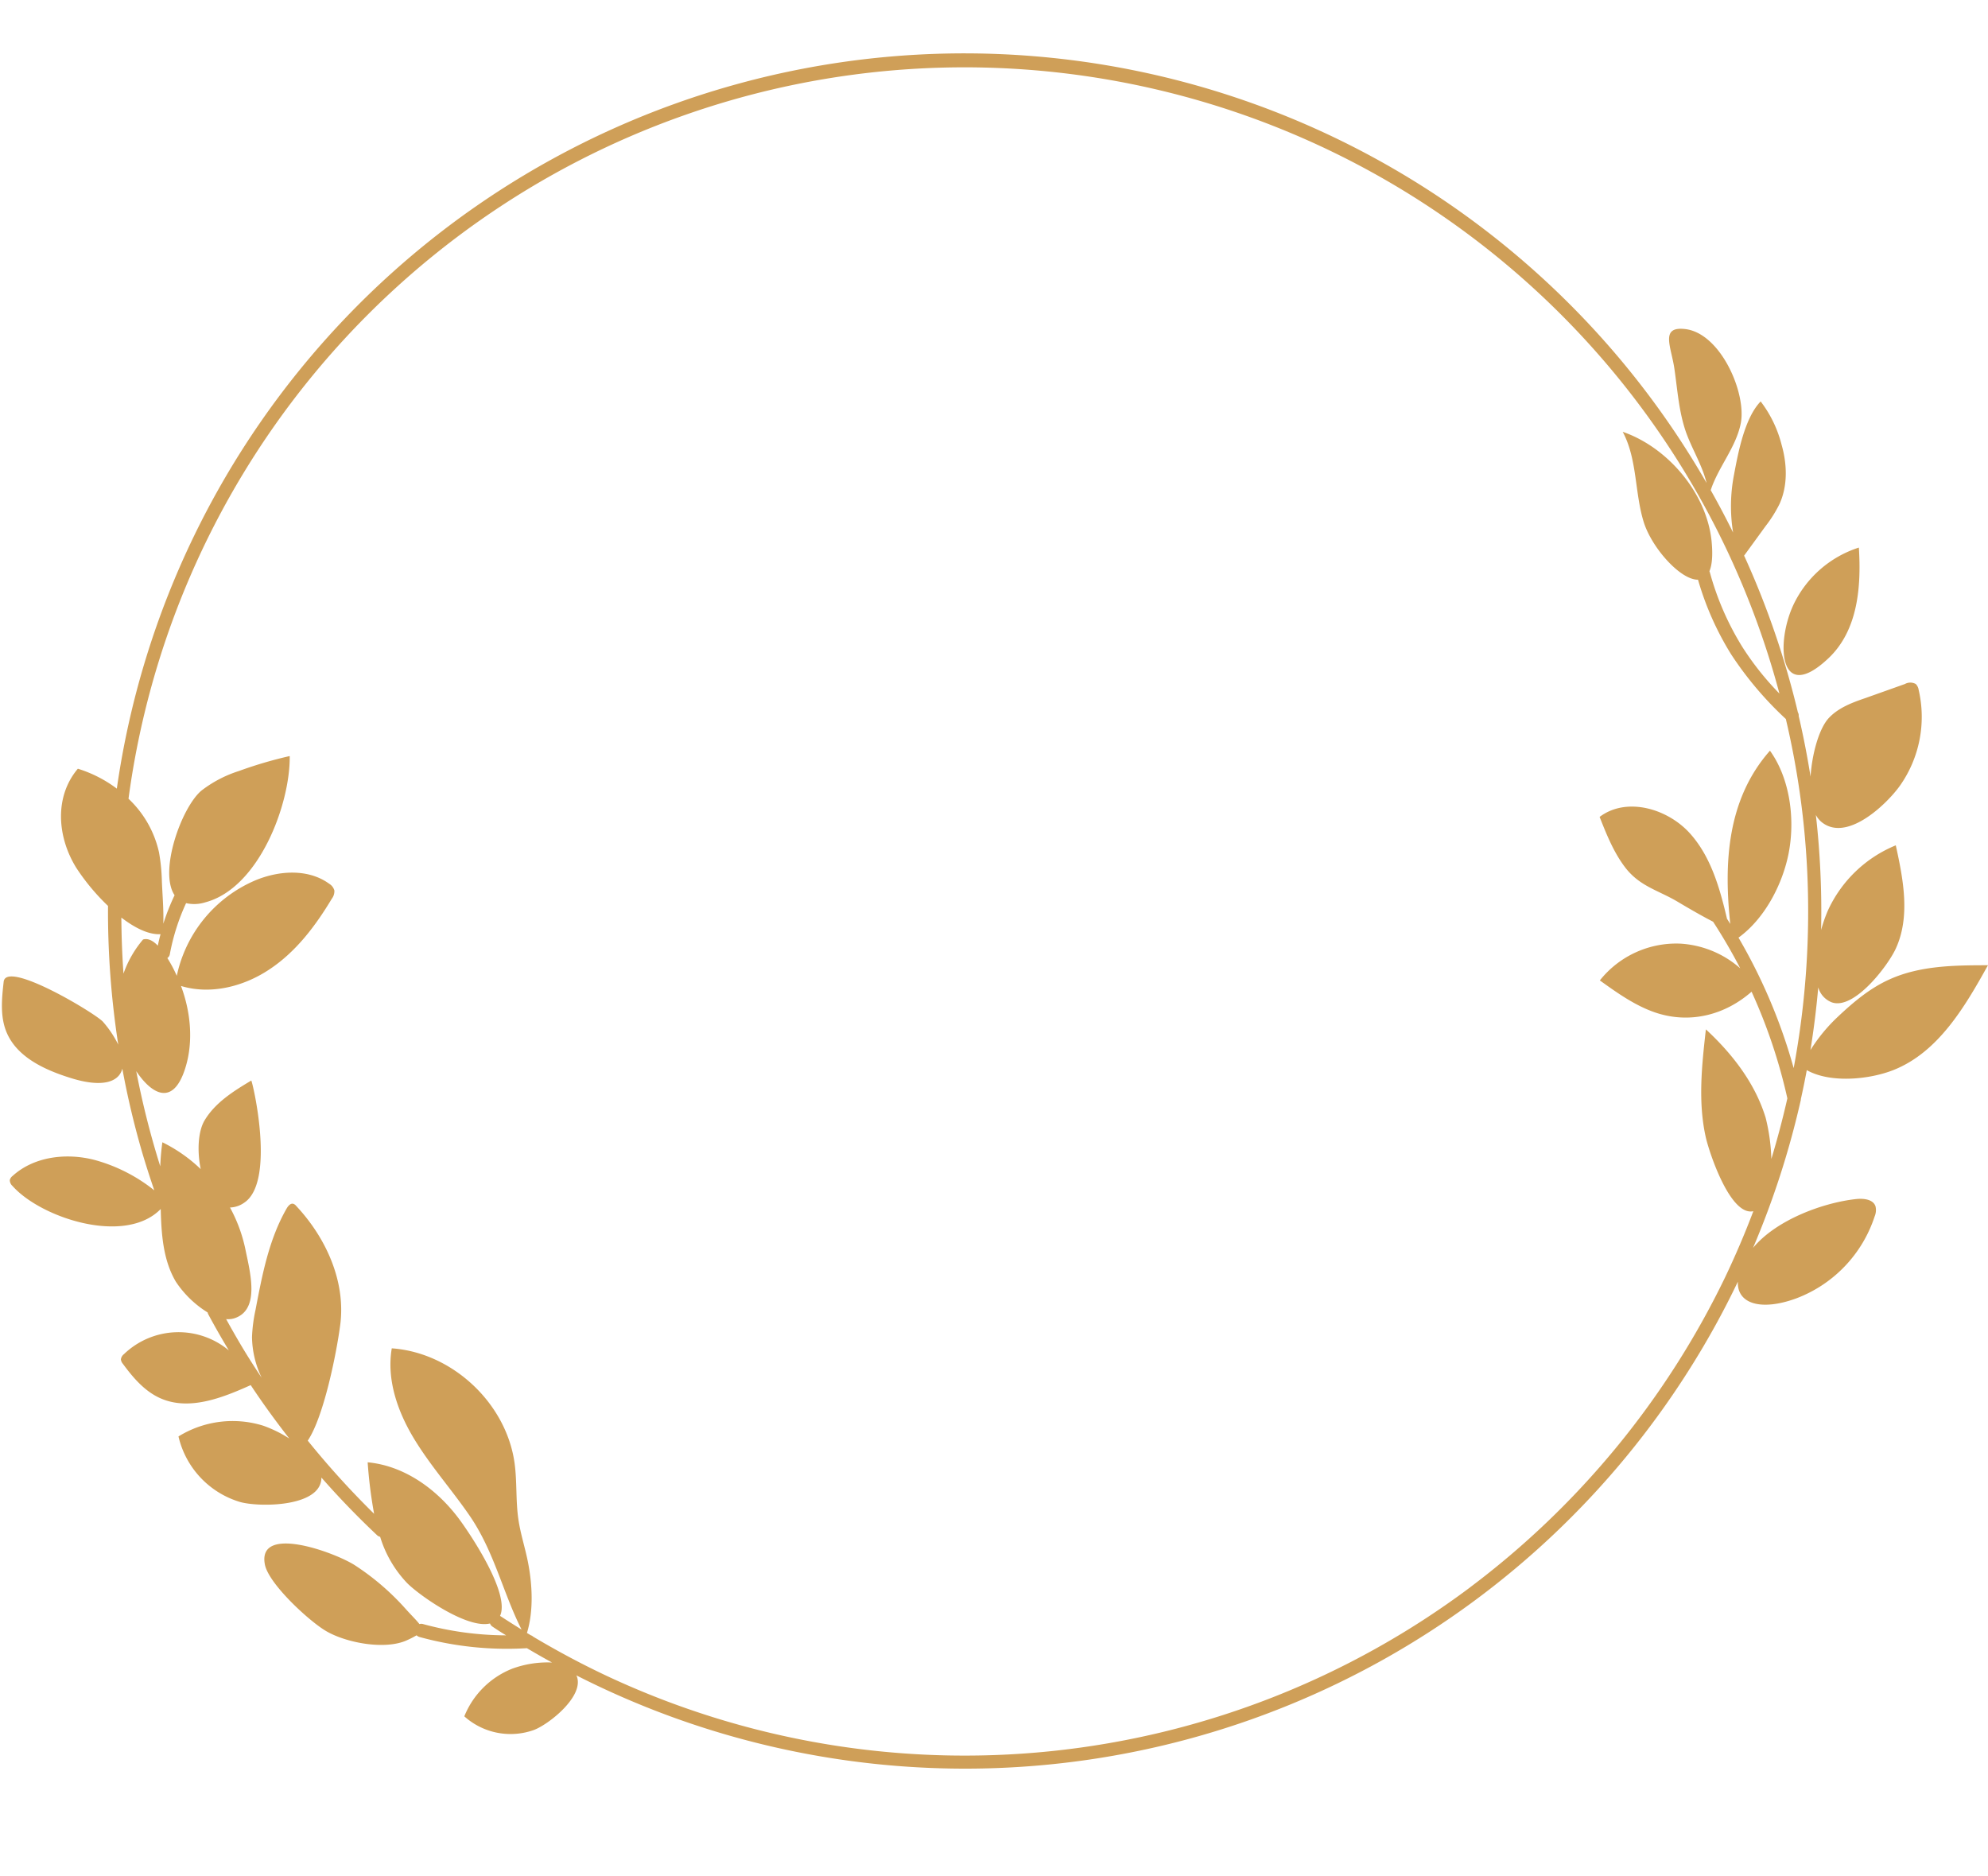 <?xml version="1.0" encoding="UTF-8"?><svg xmlns="http://www.w3.org/2000/svg" xmlns:xlink="http://www.w3.org/1999/xlink" height="419.2" preserveAspectRatio="xMidYMid meet" version="1.0" viewBox="-0.4 -12.3 444.3 419.2" width="444.3" zoomAndPan="magnify"><g data-name="Layer 2"><g fill="#cf9f58" id="change1_1"><path d="M408.3,134.75c6.6-6.28,7.28-16.11,6.74-24.68a24.45,24.45,0,0,0-14.64,12.82C396.45,131.38,397.16,145.32,408.3,134.75Z" fill="inherit"/><path d="M402.08,233.31q.72-3.23,1.32-6.46c5.33,3,14.12,2.09,19.49-.07h0c9.91-4,15.8-14,21-23.37-7.47,0-15.2.08-22,3.16-4.47,2-8.28,5.25-11.84,8.63a37.44,37.44,0,0,0-5.83,7.16q1.13-7,1.74-14a5.07,5.07,0,0,0,3,3.33c5,1.82,12.6-8.2,14.33-12,3.28-7.12,1.69-15.42,0-23.08a28.62,28.62,0,0,0-15.19,14.61h0a31.92,31.92,0,0,0-1.5,4.32,192.1,192.1,0,0,0-1.17-25.72,5.22,5.22,0,0,0,1.08,1.42c5.58,4.94,14.6-3.64,17.67-7.9a26.7,26.7,0,0,0,4.22-21.48,2.36,2.36,0,0,0-.64-1.3,2.49,2.49,0,0,0-2.43,0l-8.88,3.16c-2.94,1-6,2.16-8.13,4.44s-3.73,7.82-4.08,13.1q-1.08-6.83-2.65-13.56a1.28,1.28,0,0,0-.18-.81,190.84,190.84,0,0,0-11.8-34.55c-.07-.16-.15-.31-.22-.46l4.82-6.63a28.92,28.92,0,0,0,3.09-4.91c1.87-4.11,1.71-8.91.47-13.25a26.73,26.73,0,0,0-4.68-9.68c-3.55,3.68-5,11.26-5.95,16.36a36.79,36.79,0,0,0-.21,12.94q-2.37-4.8-5-9.47c1.69-5.16,5.65-9.56,6.71-14.92h0c1.34-6.71-4.46-20.14-12.4-21.08-5.69-.67-3.15,3.91-2.43,8.85s1,9.71,2.65,14.35c1.38,3.77,3.62,7.36,4.54,11.19A191.32,191.32,0,0,0,25.71,163.94,28.52,28.52,0,0,0,17,159.49c-5.31,6.28-4.61,15.29-.35,22.15a48.31,48.31,0,0,0,7.09,8.51,194.41,194.41,0,0,0,2.29,31,23.45,23.45,0,0,0-3.41-5.1c-1.5-1.76-21.65-13.93-22.2-8.95-.42,3.72-.81,7.62.57,11.1,2.3,5.77,8.7,8.66,14.64,10.48h0c6.85,2.1,10.55.84,11.31-2.16q1.69,9.2,4.28,18.19c.87,3,1.84,6,2.86,9a36.84,36.84,0,0,0-13.27-6.77h0c-6.29-1.66-13.57-.83-18.39,3.55a1.65,1.65,0,0,0-.63.93,1.75,1.75,0,0,0,.59,1.3c6.35,7.16,25.18,13.35,33.14,5.16.14,5.63.53,11.43,3.38,16.25A23.12,23.12,0,0,0,46,281a1.77,1.77,0,0,0,.15.42c1.46,2.73,3,5.41,4.59,8.06a17.59,17.59,0,0,0-23.45.85,1.75,1.75,0,0,0-.67,1.16,1.81,1.81,0,0,0,.45,1c2.27,3.09,4.87,6.14,8.38,7.69,6.41,2.84,13.78-.06,20.18-2.94,2.71,4.09,5.6,8.06,8.62,11.93a28,28,0,0,0-5.82-2.86h0a23,23,0,0,0-18.94,2.4,20,20,0,0,0,13.73,14.64c4,1.14,16.26,1.17,18-4.11a4.12,4.12,0,0,0,.21-1.34c.89,1,1.78,2,2.69,3q4.69,5.11,9.73,9.86a1.42,1.42,0,0,0,.71.38,25.87,25.87,0,0,0,6,10.31h0c2.77,2.81,13.43,10.29,18.55,9.06a1.43,1.43,0,0,0,.6.73q1.47,1,3,1.92a71,71,0,0,1-18.56-2.52,1.43,1.43,0,0,0-.82,0c-.59-.81-1.69-1.85-3.09-3.41a56.19,56.19,0,0,0-11.45-9.81c-4.83-3-21.66-9-20-.13.79,4.3,9.82,12.63,13.65,14.89,4.46,2.64,13.17,4.31,18.08,2.09a20,20,0,0,0,2.18-1.12,1.51,1.51,0,0,0,.66.38,73.66,73.66,0,0,0,24,2.5q2.78,1.65,5.61,3.2a23,23,0,0,0-8.89,1.38,19.16,19.16,0,0,0-10.71,10.65,15.48,15.48,0,0,0,15.55,3.05h0c3.27-1.22,11.13-7.39,9.64-11.86a3.73,3.73,0,0,0-.16-.35A191.45,191.45,0,0,0,376.73,294.4,189.37,189.37,0,0,0,388,274.12c-.22,5,5.27,6.6,13.07,3.73a29.32,29.32,0,0,0,17.5-18.32,3.61,3.61,0,0,0,.19-2.24c-.52-1.58-2.66-1.81-4.32-1.63h0c-7.31.78-17.84,4.61-23.05,10.91A192.41,192.41,0,0,0,402,233.8,1.59,1.59,0,0,0,402.08,233.31ZM35.48,196.47c-.23.85-.43,1.7-.61,2.56-.91-.95-2.09-1.75-3.3-1.37a23.93,23.93,0,0,0-4.37,7.62c-.3-4.17-.45-8.34-.48-12.52C29.65,195,32.74,196.61,35.48,196.47Zm292.63,146A188.5,188.5,0,0,1,135.37,362.3c-5.69-2.67-11.24-5.64-16.64-8.86a1.14,1.14,0,0,0-.49-.29l-.87-.52c1.52-5,1.21-10.94.18-16.05-.63-3.12-1.63-6.16-2.09-9.31-.61-4.12-.29-8.34-.84-12.47-1.8-13.47-13.9-24.83-27.46-25.78-1.2,7,1.31,14.16,5,20.24s8.45,11.4,12.46,17.25h0c5.46,8,7.39,17.17,11.55,25.36q-2.43-1.5-4.81-3.06c2.26-4.91-6.35-17.79-8.86-21.25-4.94-6.82-12.34-12.29-20.73-13.07A103,103,0,0,0,83.21,326a193,193,0,0,1-14.83-16.35c3.58-5.31,6.44-19.58,7.26-25.89,1.26-9.68-3.17-19.44-9.84-26.56a1.41,1.41,0,0,0-.65-.48c-.62-.16-1.14.47-1.46,1-4,6.93-5.5,14.94-7,22.78a34.92,34.92,0,0,0-.77,6,21.66,21.66,0,0,0,2.17,9.11c-.86-1.29-1.71-2.58-2.53-3.88-1.9-3-3.69-6.11-5.42-9.24a4.74,4.74,0,0,0,1.88-.2c5.84-1.93,3.4-10.53,2.42-15.42A33.79,33.79,0,0,0,51,257.55a5.76,5.76,0,0,0,3.17-1.07c7.17-4.74,1.79-27.43,1.58-27.3-4,2.39-8.05,4.93-10.42,8.89h0c-1.47,2.44-1.7,6.88-.87,10.9a34,34,0,0,0-8.57-6,50.93,50.93,0,0,0-.47,5.38,189.67,189.67,0,0,1-5.37-21.27c3.46,5.19,8.29,8,11-.81,1.78-5.75,1.2-12.37-1-18.23,6.57,2,13.91.17,19.65-3.63,6-3.93,10.39-9.76,14.06-15.87a2.77,2.77,0,0,0,.57-1.83,2.56,2.56,0,0,0-1.14-1.5c-4.62-3.38-11.11-3-16.41-.82a29.94,29.94,0,0,0-17.67,21.38A30.1,30.1,0,0,0,37,201.8a1.26,1.26,0,0,0,.56-.88,47.88,47.88,0,0,1,3.63-11.39,8.2,8.2,0,0,0,4.29-.18c12-3.18,19-21.92,18.87-32.69h0A94,94,0,0,0,53,160a27.16,27.16,0,0,0-8.38,4.38c-4.45,3.73-9.58,18.07-6,23.38a49.91,49.91,0,0,0-2.52,6.37c.09-3.11-.18-6.25-.32-9.36a42.5,42.5,0,0,0-.64-6.57,23.4,23.4,0,0,0-6.82-12A188.5,188.5,0,0,1,397.29,142.7a64.14,64.14,0,0,1-8.2-10.28,63.1,63.1,0,0,1-7.35-16.8,2,2,0,0,0-.1-.26c.58-1.37.8-3.55.48-6.76-1.1-10.73-9.83-20.95-19.86-24.4h0c3.27,6.09,2.65,13.5,4.68,20.11,1.78,5.78,8.2,13,12.15,12.94a66.19,66.19,0,0,0,7.41,16.69,77.79,77.79,0,0,0,12.22,14.44,187,187,0,0,1,4.75,33.49,190.87,190.87,0,0,1-3,44.53,123.14,123.14,0,0,0-12.33-29.16c5.85-4.23,9.82-11.87,11.19-18.78,1.49-7.55.38-16.68-4.16-23-9.55,10.82-10.35,25-8.87,38.72-.24-.39-.48-.77-.73-1.15-1.6-6.81-3.55-13.73-8.15-18.94-5-5.68-14.27-8.4-20.32-3.83,1.55,3.93,3.14,7.9,5.69,11.26h0c3.25,4.26,7.39,5.12,11.67,7.65.31.18,4.69,2.82,8,4.51q3.3,5.07,6.07,10.42a22.25,22.25,0,0,0-13.38-5.52,21.83,21.83,0,0,0-18,8.22c3.95,2.84,8,5.72,12.59,7.24,7.71,2.52,15.48.41,21.32-4.72a120.73,120.73,0,0,1,8,23.84q-1.55,6.84-3.58,13.54a42.64,42.64,0,0,0-1.27-9.2h0c-2.34-7.7-7.45-14.3-13.36-19.76-.91,8.06-1.8,16.31,0,24.21.85,3.64,5.46,17.4,10.5,16.44l.1,0q-2.85,7.53-6.33,14.81A189.79,189.79,0,0,1,328.11,342.46Z" fill="inherit"/></g></g></svg>